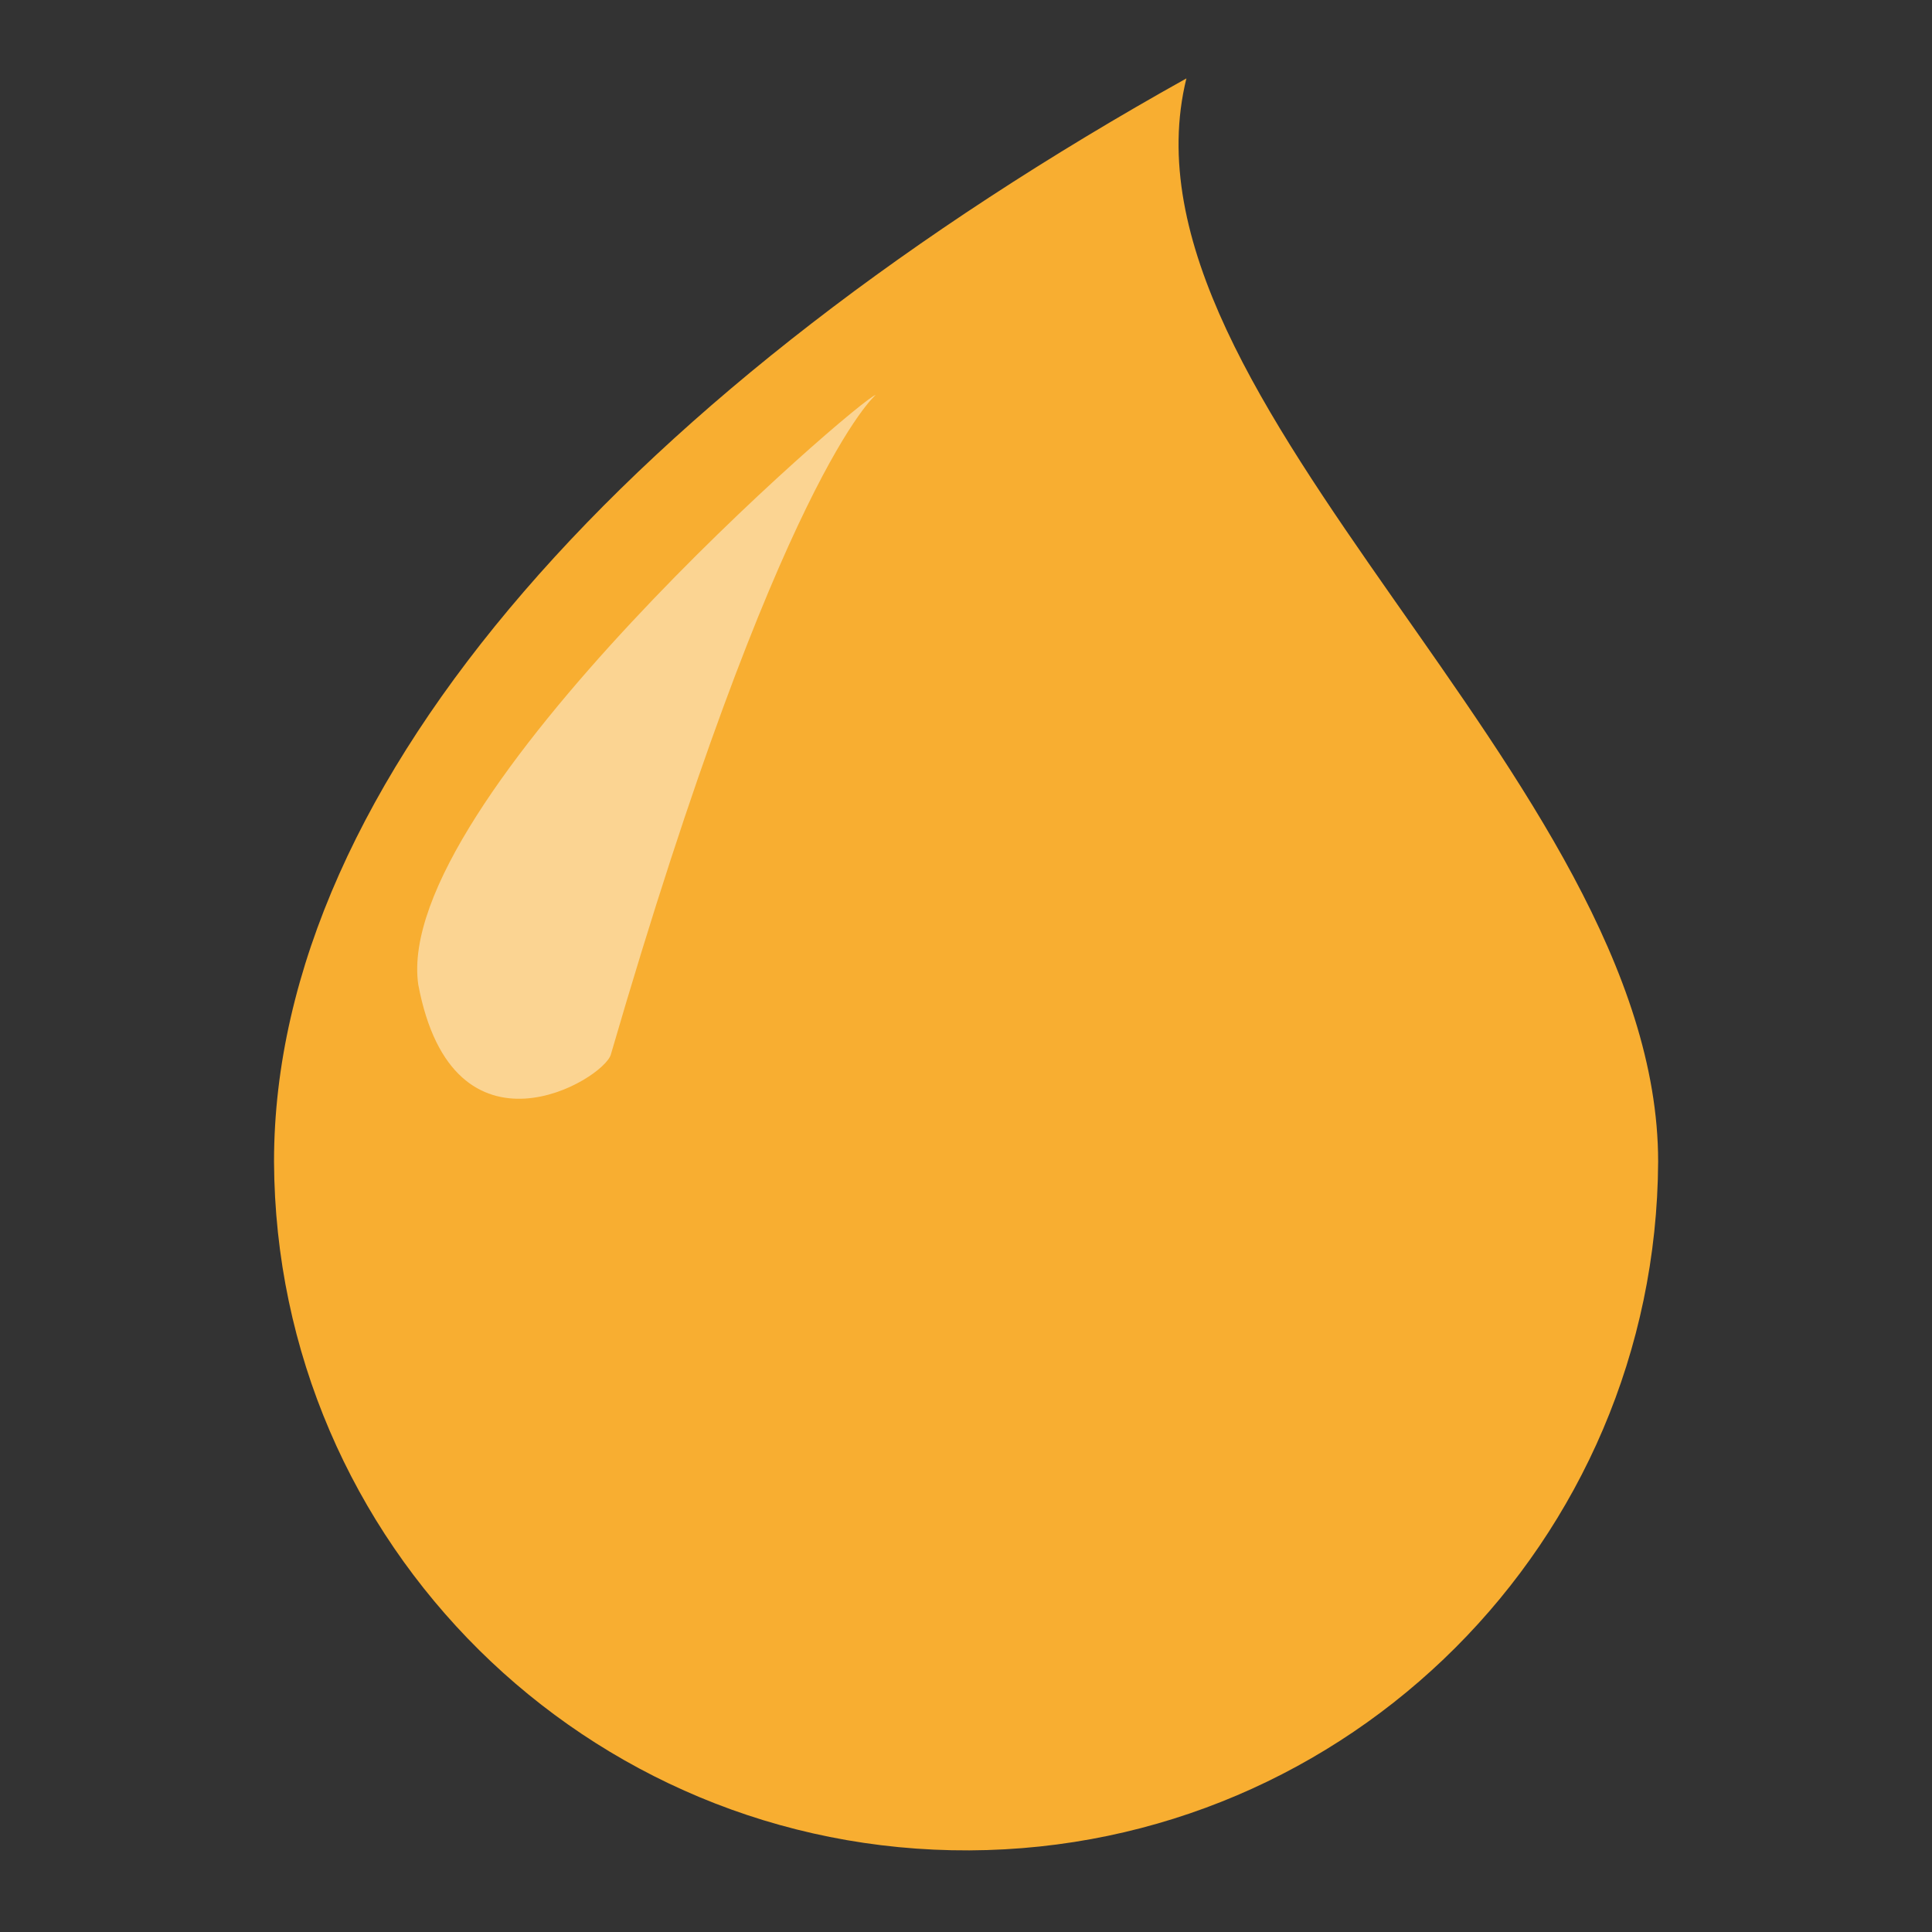 <svg viewBox="0 0 120 120" xmlns="http://www.w3.org/2000/svg" xmlns:xlink="http://www.w3.org/1999/xlink"><rect x="0" y="0" width="120" height="120" fill="#333333" stroke="none"/><clipPath id="a"><path d="m0 0h120v120h-120z"/></clipPath><g clip-path="url(#a)"><path d="m102.99 72.15c0-23.77-34.24-47.25-29.3-67.28-34.17 19.06-56.67 43.51-56.67 67.28.11 23.74 19.45 42.89 43.19 42.78 23.58-.11 42.66-19.2 42.78-42.78z" fill="#f8ae31"/><path d="m54.39 24.53c-.9.15-30.05 25.27-28.41 36.63 2.17 11.51 11.51 5.91 11.96 4.34 10.46-35.96 16.45-40.97 16.45-40.97z" fill="#fff" opacity=".47"/></g></svg>